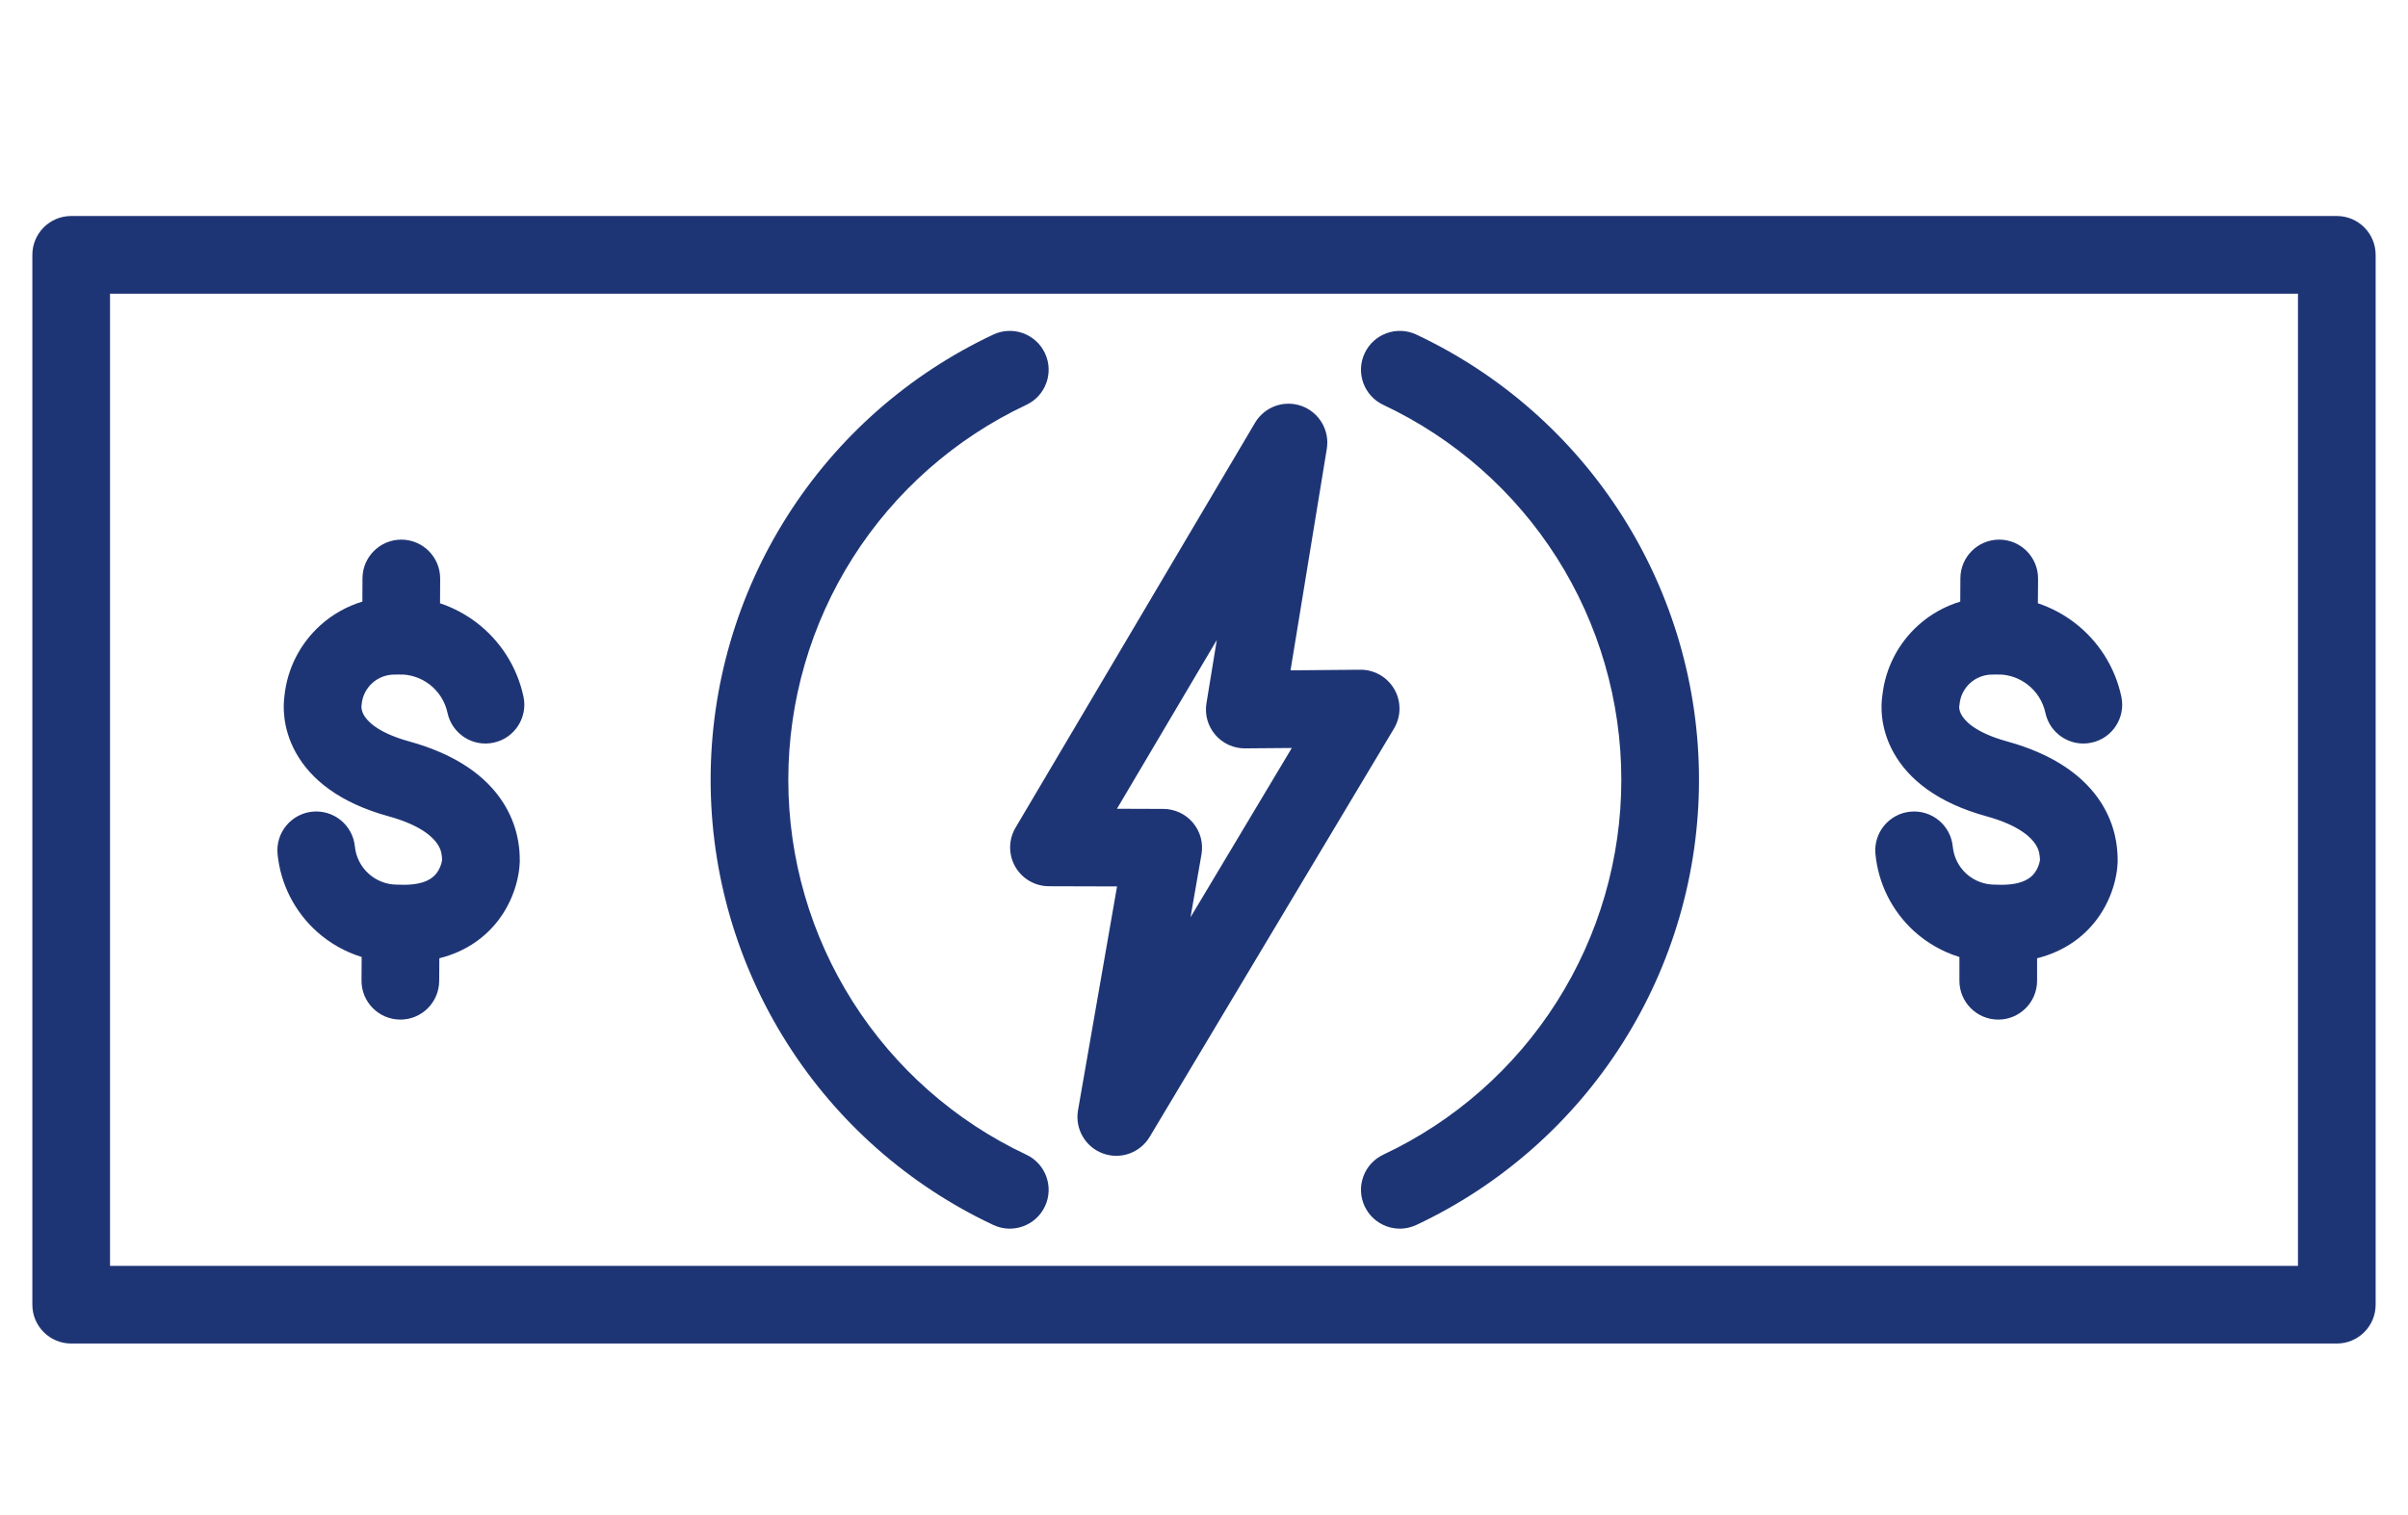 <svg width="62" height="39" viewBox="0 0 62 39" fill="none" xmlns="http://www.w3.org/2000/svg">
<path fill-rule="evenodd" clip-rule="evenodd" d="M0.833 6.562C0.833 6.01 1.281 5.562 1.833 5.562H60.167C60.719 5.562 61.167 6.01 61.167 6.562V33.595C61.167 34.148 60.719 34.595 60.167 34.595H1.833C1.281 34.595 0.833 34.148 0.833 33.595V6.562ZM2.833 7.562V32.595H59.167V7.562H2.833ZM11.333 14.901C11.336 14.349 10.891 13.899 10.339 13.895C9.787 13.892 9.336 14.338 9.333 14.89L9.33 15.491C8.932 15.611 8.562 15.818 8.248 16.101C7.726 16.572 7.396 17.219 7.324 17.918C7.294 18.137 7.255 18.723 7.613 19.372C8 20.074 8.751 20.674 10.001 21.018C10.881 21.26 11.171 21.589 11.271 21.745C11.369 21.898 11.376 22.015 11.383 22.14C11.382 22.151 11.378 22.182 11.365 22.228C11.342 22.31 11.304 22.399 11.245 22.478C11.19 22.551 11.112 22.624 10.986 22.681C10.857 22.738 10.638 22.797 10.28 22.78C10.263 22.779 10.246 22.779 10.228 22.779C9.957 22.78 9.694 22.68 9.493 22.498C9.291 22.317 9.164 22.066 9.137 21.796C9.082 21.246 8.592 20.845 8.042 20.9C7.493 20.956 7.092 21.445 7.147 21.995C7.223 22.761 7.583 23.47 8.154 23.985C8.491 24.288 8.886 24.51 9.312 24.642L9.308 25.248C9.305 25.8 9.75 26.25 10.303 26.254C10.855 26.257 11.305 25.812 11.308 25.259L11.312 24.675C11.995 24.503 12.502 24.136 12.847 23.675C13.301 23.067 13.403 22.386 13.381 22.048L13.38 22.018C13.372 21.847 13.344 21.273 12.954 20.665C12.529 20.002 11.769 19.431 10.532 19.09C9.665 18.851 9.43 18.525 9.365 18.407C9.301 18.291 9.305 18.198 9.306 18.184C9.308 18.166 9.311 18.149 9.312 18.132C9.332 17.922 9.43 17.728 9.587 17.587C9.743 17.446 9.947 17.369 10.158 17.37C10.18 17.371 10.203 17.37 10.226 17.369L10.249 17.368C10.272 17.369 10.296 17.37 10.319 17.37C10.339 17.37 10.359 17.37 10.378 17.369C10.623 17.384 10.86 17.472 11.057 17.622C11.294 17.803 11.46 18.063 11.522 18.355C11.638 18.895 12.169 19.239 12.709 19.123C13.249 19.008 13.594 18.476 13.478 17.936C13.315 17.177 12.886 16.5 12.268 16.03C11.982 15.813 11.665 15.646 11.33 15.534L11.333 14.901ZM52.475 14.901C52.478 14.349 52.033 13.899 51.481 13.895C50.928 13.892 50.478 14.337 50.475 14.89L50.472 15.491C50.074 15.611 49.703 15.818 49.39 16.101C48.871 16.568 48.543 17.209 48.467 17.901C48.424 18.175 48.407 18.749 48.752 19.373C49.14 20.075 49.894 20.674 51.143 21.018C52.022 21.26 52.313 21.589 52.412 21.745C52.51 21.898 52.517 22.015 52.525 22.14C52.523 22.151 52.519 22.181 52.506 22.228C52.484 22.309 52.445 22.398 52.386 22.477C52.332 22.55 52.253 22.623 52.125 22.68C51.995 22.738 51.773 22.797 51.413 22.78C51.396 22.779 51.379 22.779 51.362 22.779C51.092 22.78 50.831 22.68 50.63 22.499C50.43 22.318 50.305 22.068 50.279 21.799C50.226 21.25 49.737 20.847 49.187 20.9C48.638 20.953 48.235 21.442 48.288 21.991C48.362 22.757 48.719 23.467 49.289 23.983C49.626 24.287 50.023 24.511 50.45 24.642V25.254C50.45 25.806 50.898 26.254 51.45 26.254C52.002 26.254 52.45 25.806 52.45 25.254V24.675C53.133 24.503 53.641 24.137 53.986 23.677C54.443 23.068 54.545 22.386 54.523 22.048L54.521 22.018C54.513 21.847 54.486 21.273 54.096 20.665C53.67 20.002 52.911 19.431 51.674 19.09C50.806 18.851 50.568 18.524 50.502 18.405C50.448 18.307 50.445 18.23 50.444 18.212C50.444 18.209 50.444 18.208 50.444 18.208C50.448 18.183 50.451 18.157 50.454 18.132C50.474 17.922 50.572 17.728 50.728 17.587C50.885 17.446 51.089 17.369 51.299 17.37C51.322 17.371 51.345 17.37 51.367 17.369L51.391 17.368C51.414 17.369 51.438 17.37 51.461 17.37C51.481 17.37 51.5 17.37 51.52 17.369C51.765 17.384 52.001 17.472 52.198 17.622C52.436 17.803 52.601 18.063 52.664 18.355C52.779 18.895 53.311 19.239 53.851 19.123C54.391 19.008 54.735 18.476 54.619 17.936C54.457 17.177 54.027 16.5 53.409 16.03C53.124 15.813 52.806 15.646 52.471 15.534L52.475 14.901ZM26.425 10.425C26.925 10.191 27.14 9.595 26.905 9.095C26.67 8.595 26.074 8.38 25.575 8.615C23.398 9.638 21.558 11.259 20.27 13.289C18.981 15.319 18.297 17.674 18.297 20.079C18.297 22.483 18.981 24.838 20.27 26.868C21.558 28.898 23.398 30.519 25.575 31.542C26.074 31.777 26.67 31.562 26.905 31.062C27.14 30.563 26.925 29.967 26.425 29.732C24.593 28.871 23.044 27.506 21.958 25.796C20.873 24.087 20.297 22.104 20.297 20.079C20.297 18.054 20.873 16.071 21.958 14.361C23.044 12.652 24.593 11.287 26.425 10.425ZM35.137 9.095C35.372 8.595 35.967 8.38 36.467 8.615C38.643 9.638 40.483 11.259 41.772 13.289C43.061 15.319 43.745 17.674 43.745 20.079C43.745 22.483 43.061 24.838 41.772 26.868C40.483 28.898 38.643 30.519 36.467 31.542C35.967 31.777 35.372 31.562 35.137 31.062C34.902 30.563 35.117 29.967 35.616 29.732C37.449 28.871 38.998 27.506 40.084 25.796C41.169 24.087 41.745 22.104 41.745 20.079C41.745 18.054 41.169 16.071 40.084 14.361C38.998 12.652 37.449 11.287 35.616 10.425C35.117 10.191 34.902 9.595 35.137 9.095ZM34.162 11.557C34.239 11.082 33.968 10.62 33.516 10.455C33.064 10.291 32.559 10.472 32.314 10.886L26.148 21.311C25.965 21.62 25.962 22.003 26.139 22.315C26.316 22.626 26.647 22.819 27.006 22.82L28.761 22.825L27.756 28.59C27.674 29.065 27.942 29.532 28.393 29.699C28.845 29.867 29.352 29.689 29.6 29.276L35.892 18.759C36.077 18.449 36.081 18.062 35.901 17.748C35.721 17.435 35.386 17.242 35.025 17.245L33.228 17.261L34.162 11.557ZM29.953 20.829L28.759 20.825L31.33 16.479L31.063 18.109C31.015 18.4 31.099 18.697 31.291 18.921C31.483 19.145 31.764 19.273 32.058 19.27L33.261 19.26L30.653 23.619L30.935 22C30.986 21.71 30.906 21.412 30.716 21.186C30.527 20.96 30.247 20.83 29.953 20.829Z" fill="#1E3575"/>
</svg>
